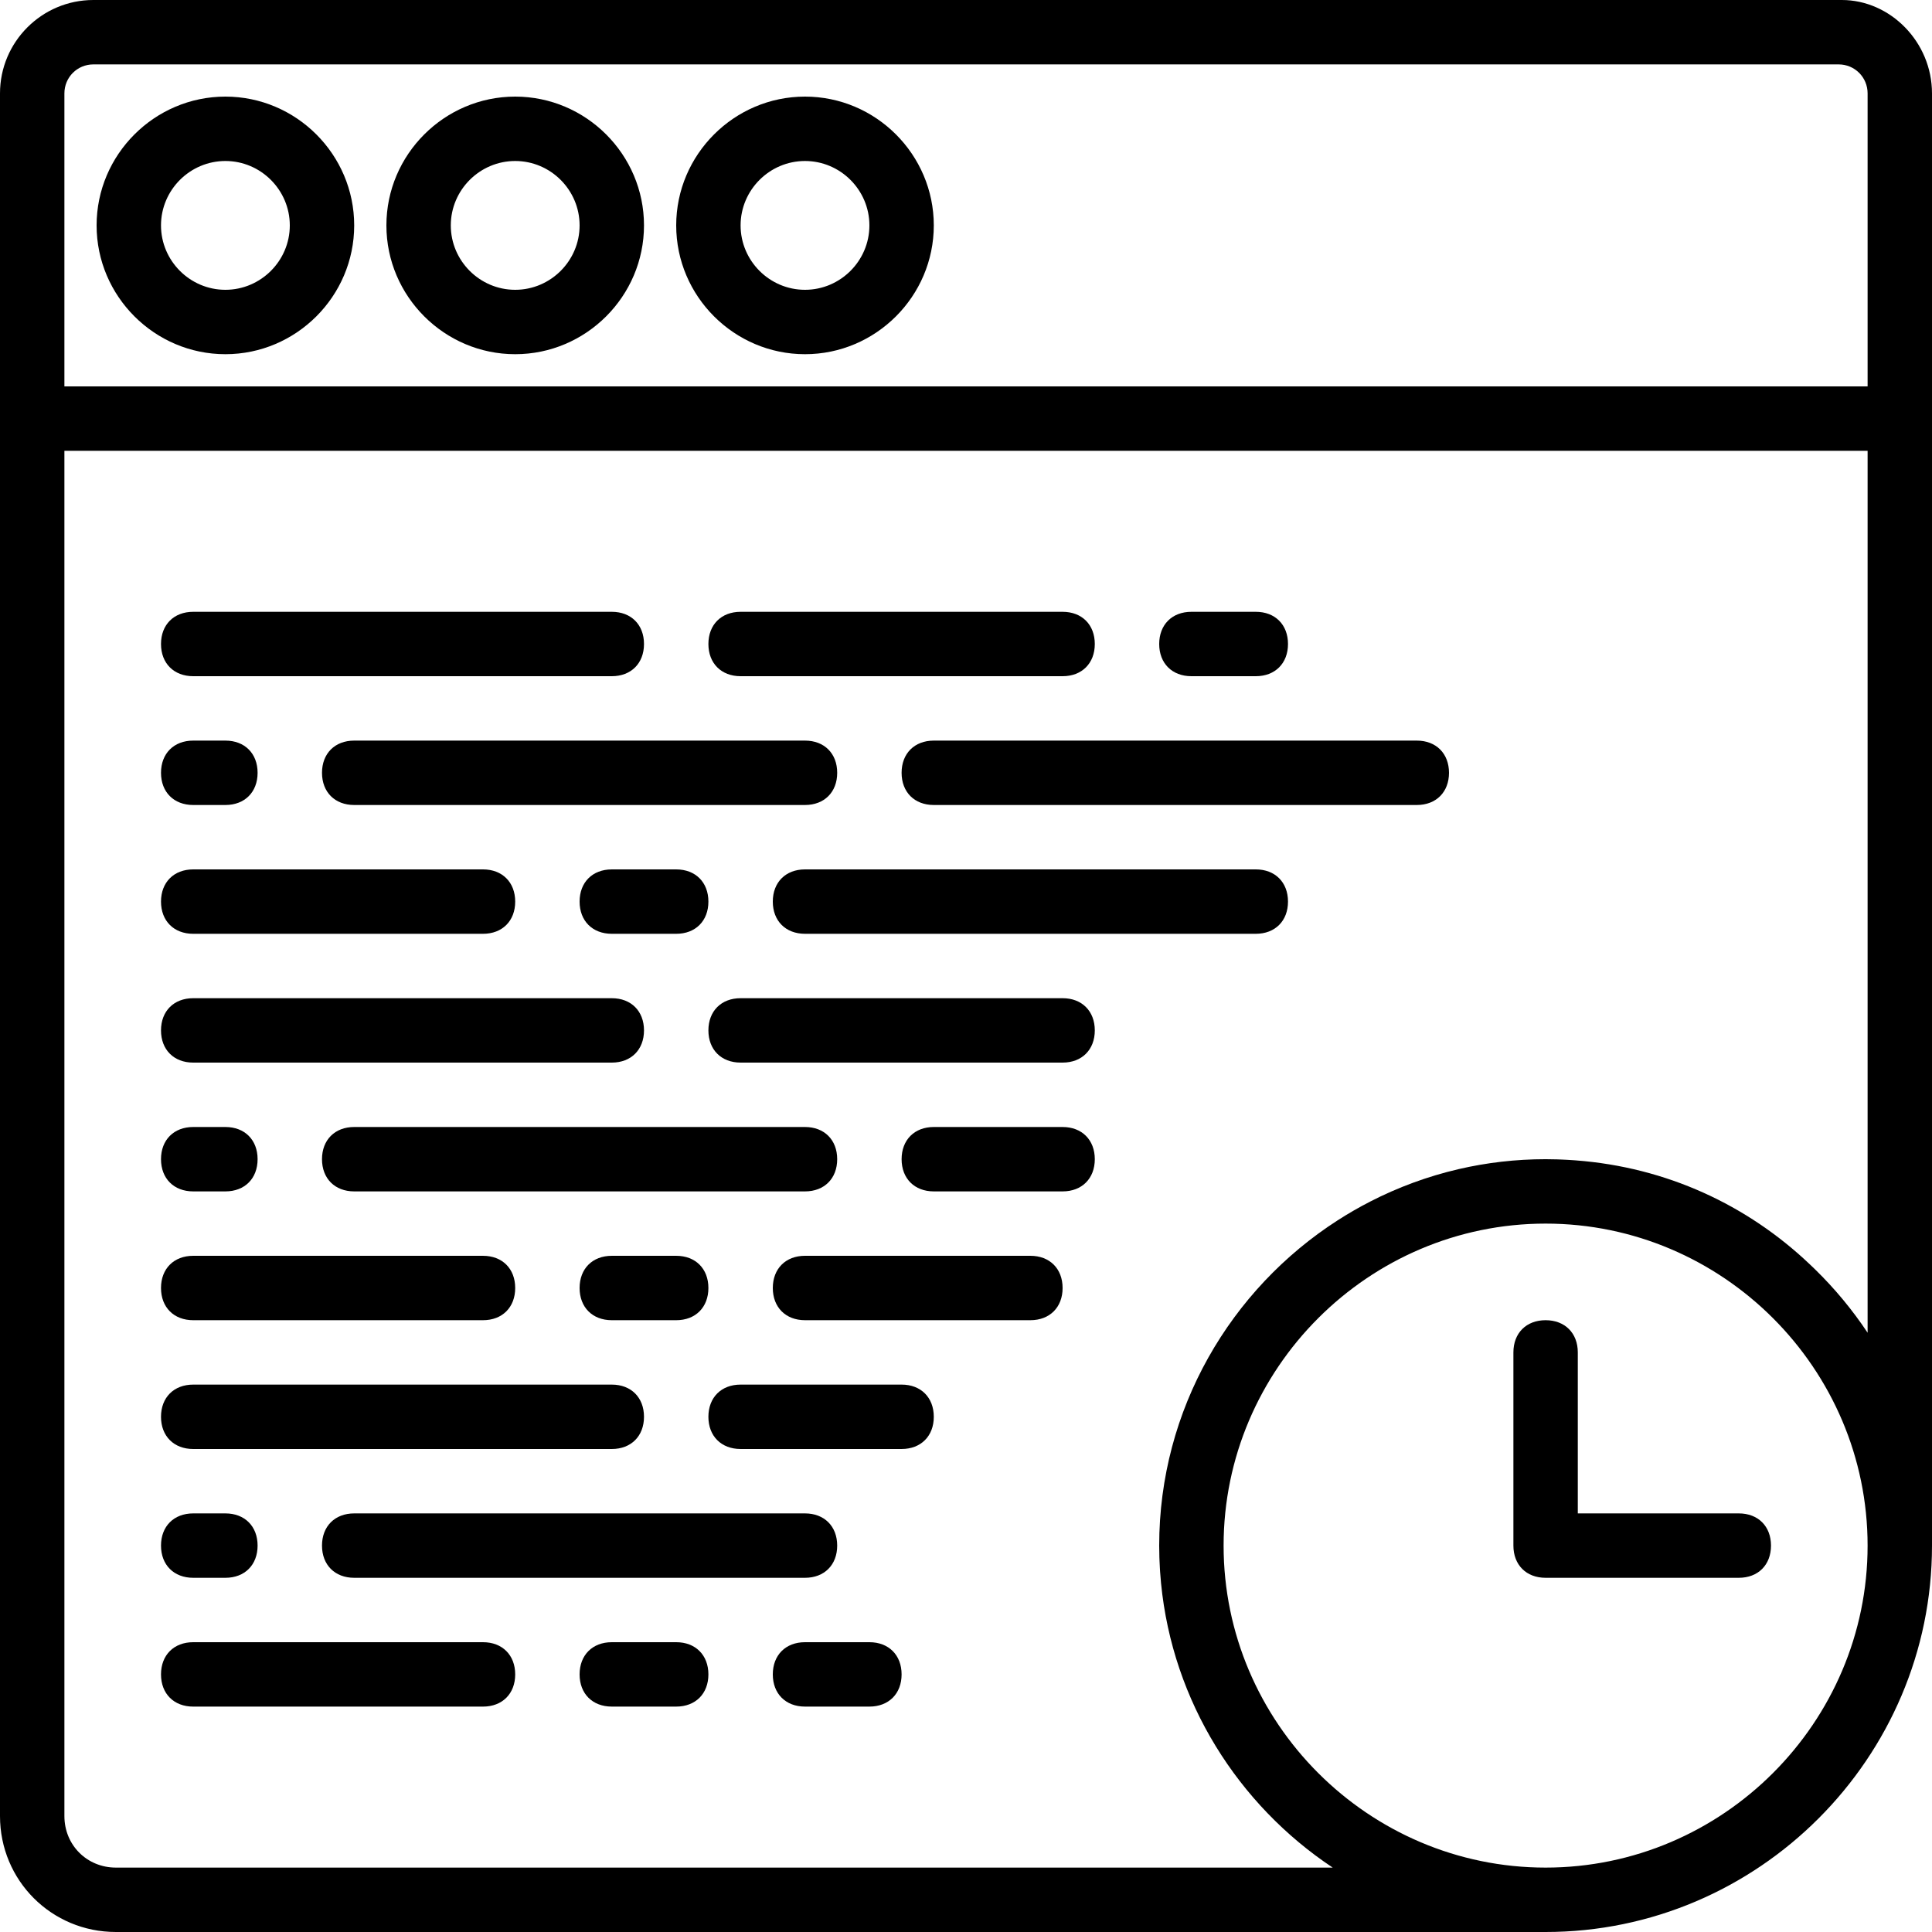 <?xml version="1.0" encoding="iso-8859-1"?>
<!-- Uploaded to: SVG Repo, www.svgrepo.com, Generator: SVG Repo Mixer Tools -->
<svg fill="#000000" height="800px" width="800px" version="1.1" id="Layer_1" xmlns="http://www.w3.org/2000/svg" xmlns:xlink="http://www.w3.org/1999/xlink" 
	 viewBox="0 0 512 512" xml:space="preserve">
<g transform="translate(1 1)">
	<g>
		<g>
			<path d="M58.733,24.6C39.96,24.6,24.6,39.96,24.6,58.733s15.36,34.133,34.133,34.133s34.133-15.36,34.133-34.133
				S77.507,24.6,58.733,24.6z M58.733,75.8c-9.387,0-17.067-7.68-17.067-17.067s7.68-17.067,17.067-17.067S75.8,49.347,75.8,58.733
				S68.12,75.8,58.733,75.8z"/>
			<path d="M135.533,24.6c-18.773,0-34.133,15.36-34.133,34.133s15.36,34.133,34.133,34.133c18.773,0,34.133-15.36,34.133-34.133
				S154.307,24.6,135.533,24.6z M135.533,75.8c-9.387,0-17.067-7.68-17.067-17.067s7.68-17.067,17.067-17.067
				s17.067,7.68,17.067,17.067S144.92,75.8,135.533,75.8z"/>
			<path d="M212.333,24.6c-18.773,0-34.133,15.36-34.133,34.133s15.36,34.133,34.133,34.133c18.773,0,34.133-15.36,34.133-34.133
				S231.107,24.6,212.333,24.6z M212.333,75.8c-9.387,0-17.067-7.68-17.067-17.067s7.68-17.067,17.067-17.067
				c9.387,0,17.067,7.68,17.067,17.067S221.72,75.8,212.333,75.8z"/>
			<path d="M487.107-1H23.747C10.093-1-1,10.093-1,23.747V101.4v17.067V480.28C-1,497.347,12.653,511,29.72,511H408.6
				c56.32,0,102.4-46.08,102.4-102.4V118.467V101.4V23.747C511,10.093,499.907-1,487.107-1z M408.6,493.933
				c-46.933,0-85.333-38.4-85.333-85.333s38.4-85.333,85.333-85.333s85.333,38.4,85.333,85.333S455.533,493.933,408.6,493.933z
				 M493.933,352.183c-4.041-6.079-8.712-11.705-13.919-16.787c-0.042-0.042-0.085-0.082-0.127-0.124
				c-0.445-0.432-0.893-0.861-1.345-1.286c-16.524-15.668-37.903-25.649-61.936-27.472c-0.091-0.007-0.183-0.015-0.274-0.022
				c-0.669-0.049-1.34-0.092-2.014-0.129c-0.458-0.026-0.918-0.045-1.378-0.065c-0.459-0.019-0.918-0.04-1.379-0.053
				c-0.984-0.028-1.971-0.046-2.962-0.046h0l0,0c-7.92,0-15.637,0.911-23.053,2.634c-8.239,1.914-16.105,4.83-23.462,8.612
				c-2.943,1.513-5.804,3.164-8.574,4.944c-28.4,18.252-47.311,50.13-47.311,86.21c0,1.024,0.02,2.044,0.05,3.061
				c0.009,0.288,0.022,0.574,0.033,0.862c0.029,0.769,0.067,1.535,0.113,2.299c0.016,0.265,0.032,0.529,0.051,0.793
				c0.065,0.95,0.142,1.896,0.233,2.839c0.004,0.037,0.006,0.074,0.01,0.111c3.067,31.381,20.453,58.724,45.493,75.369H29.72
				c-7.68,0-13.653-5.973-13.653-13.653V118.467h477.867V352.183z M16.067,101.4V23.747c0-4.267,3.413-7.68,7.68-7.68h462.507
				c4.267,0,7.68,3.413,7.68,7.68V101.4H16.067z"/>
			<path d="M50.2,178.2h110.933c5.12,0,8.533-3.413,8.533-8.533s-3.413-8.533-8.533-8.533H50.2c-5.12,0-8.533,3.413-8.533,8.533
				S45.08,178.2,50.2,178.2z"/>
			<path d="M195.267,178.2H280.6c5.12,0,8.533-3.413,8.533-8.533s-3.413-8.533-8.533-8.533h-85.333c-5.12,0-8.533,3.413-8.533,8.533
				S190.147,178.2,195.267,178.2z"/>
			<path d="M314.733,178.2H331.8c5.12,0,8.533-3.413,8.533-8.533s-3.413-8.533-8.533-8.533h-17.067c-5.12,0-8.533,3.413-8.533,8.533
				S309.613,178.2,314.733,178.2z"/>
			<path d="M237.933,203.8c0,5.12,3.413,8.533,8.533,8.533h128c5.12,0,8.533-3.413,8.533-8.533c0-5.12-3.413-8.533-8.533-8.533h-128
				C241.347,195.267,237.933,198.68,237.933,203.8z"/>
			<path d="M220.867,203.8c0-5.12-3.413-8.533-8.533-8.533H92.867c-5.12,0-8.533,3.413-8.533,8.533c0,5.12,3.413,8.533,8.533,8.533
				h119.467C217.453,212.333,220.867,208.92,220.867,203.8z"/>
			<path d="M50.2,212.333h8.533c5.12,0,8.533-3.413,8.533-8.533c0-5.12-3.413-8.533-8.533-8.533H50.2
				c-5.12,0-8.533,3.413-8.533,8.533C41.667,208.92,45.08,212.333,50.2,212.333z"/>
			<path d="M50.2,246.467H127c5.12,0,8.533-3.413,8.533-8.533S132.12,229.4,127,229.4H50.2c-5.12,0-8.533,3.413-8.533,8.533
				S45.08,246.467,50.2,246.467z"/>
			<path d="M161.133,246.467H178.2c5.12,0,8.533-3.413,8.533-8.533s-3.413-8.533-8.533-8.533h-17.067
				c-5.12,0-8.533,3.413-8.533,8.533S156.013,246.467,161.133,246.467z"/>
			<path d="M331.8,229.4H212.333c-5.12,0-8.533,3.413-8.533,8.533s3.413,8.533,8.533,8.533H331.8c5.12,0,8.533-3.413,8.533-8.533
				S336.92,229.4,331.8,229.4z"/>
			<path d="M50.2,280.6h110.933c5.12,0,8.533-3.413,8.533-8.533c0-5.12-3.413-8.533-8.533-8.533H50.2
				c-5.12,0-8.533,3.413-8.533,8.533C41.667,277.187,45.08,280.6,50.2,280.6z"/>
			<path d="M280.6,263.533h-85.333c-5.12,0-8.533,3.413-8.533,8.533c0,5.12,3.413,8.533,8.533,8.533H280.6
				c5.12,0,8.533-3.413,8.533-8.533C289.133,266.947,285.72,263.533,280.6,263.533z"/>
			<path d="M280.6,297.667h-34.133c-5.12,0-8.533,3.413-8.533,8.533s3.413,8.533,8.533,8.533H280.6c5.12,0,8.533-3.413,8.533-8.533
				S285.72,297.667,280.6,297.667z"/>
			<path d="M84.333,306.2c0,5.12,3.413,8.533,8.533,8.533h119.467c5.12,0,8.533-3.413,8.533-8.533s-3.413-8.533-8.533-8.533H92.867
				C87.747,297.667,84.333,301.08,84.333,306.2z"/>
			<path d="M50.2,314.733h8.533c5.12,0,8.533-3.413,8.533-8.533s-3.413-8.533-8.533-8.533H50.2c-5.12,0-8.533,3.413-8.533,8.533
				S45.08,314.733,50.2,314.733z"/>
			<path d="M50.2,348.867H127c5.12,0,8.533-3.413,8.533-8.533c0-5.12-3.413-8.533-8.533-8.533H50.2c-5.12,0-8.533,3.413-8.533,8.533
				C41.667,345.453,45.08,348.867,50.2,348.867z"/>
			<path d="M161.133,348.867H178.2c5.12,0,8.533-3.413,8.533-8.533c0-5.12-3.413-8.533-8.533-8.533h-17.067
				c-5.12,0-8.533,3.413-8.533,8.533C152.6,345.453,156.013,348.867,161.133,348.867z"/>
			<path d="M272.067,331.8h-59.733c-5.12,0-8.533,3.413-8.533,8.533c0,5.12,3.413,8.533,8.533,8.533h59.733
				c5.12,0,8.533-3.413,8.533-8.533C280.6,335.213,277.187,331.8,272.067,331.8z"/>
			<path d="M50.2,383h110.933c5.12,0,8.533-3.413,8.533-8.533s-3.413-8.533-8.533-8.533H50.2c-5.12,0-8.533,3.413-8.533,8.533
				S45.08,383,50.2,383z"/>
			<path d="M237.933,365.933h-42.667c-5.12,0-8.533,3.413-8.533,8.533s3.413,8.533,8.533,8.533h42.667
				c5.12,0,8.533-3.413,8.533-8.533S243.053,365.933,237.933,365.933z"/>
			<path d="M84.333,408.6c0,5.12,3.413,8.533,8.533,8.533h119.467c5.12,0,8.533-3.413,8.533-8.533s-3.413-8.533-8.533-8.533H92.867
				C87.747,400.067,84.333,403.48,84.333,408.6z"/>
			<path d="M50.2,417.133h8.533c5.12,0,8.533-3.413,8.533-8.533s-3.413-8.533-8.533-8.533H50.2c-5.12,0-8.533,3.413-8.533,8.533
				S45.08,417.133,50.2,417.133z"/>
			<path d="M50.2,451.267H127c5.12,0,8.533-3.413,8.533-8.533S132.12,434.2,127,434.2H50.2c-5.12,0-8.533,3.413-8.533,8.533
				S45.08,451.267,50.2,451.267z"/>
			<path d="M178.2,434.2h-17.067c-5.12,0-8.533,3.413-8.533,8.533s3.413,8.533,8.533,8.533H178.2c5.12,0,8.533-3.413,8.533-8.533
				S183.32,434.2,178.2,434.2z"/>
			<path d="M229.4,434.2h-17.067c-5.12,0-8.533,3.413-8.533,8.533s3.413,8.533,8.533,8.533H229.4c5.12,0,8.533-3.413,8.533-8.533
				S234.52,434.2,229.4,434.2z"/>
			<path d="M459.8,400.067h-42.667V357.4c0-5.12-3.413-8.533-8.533-8.533s-8.533,3.413-8.533,8.533v51.2
				c0,5.12,3.413,8.533,8.533,8.533h51.2c5.12,0,8.533-3.413,8.533-8.533S464.92,400.067,459.8,400.067z"/>
		</g>
	</g>
</g>
</svg>